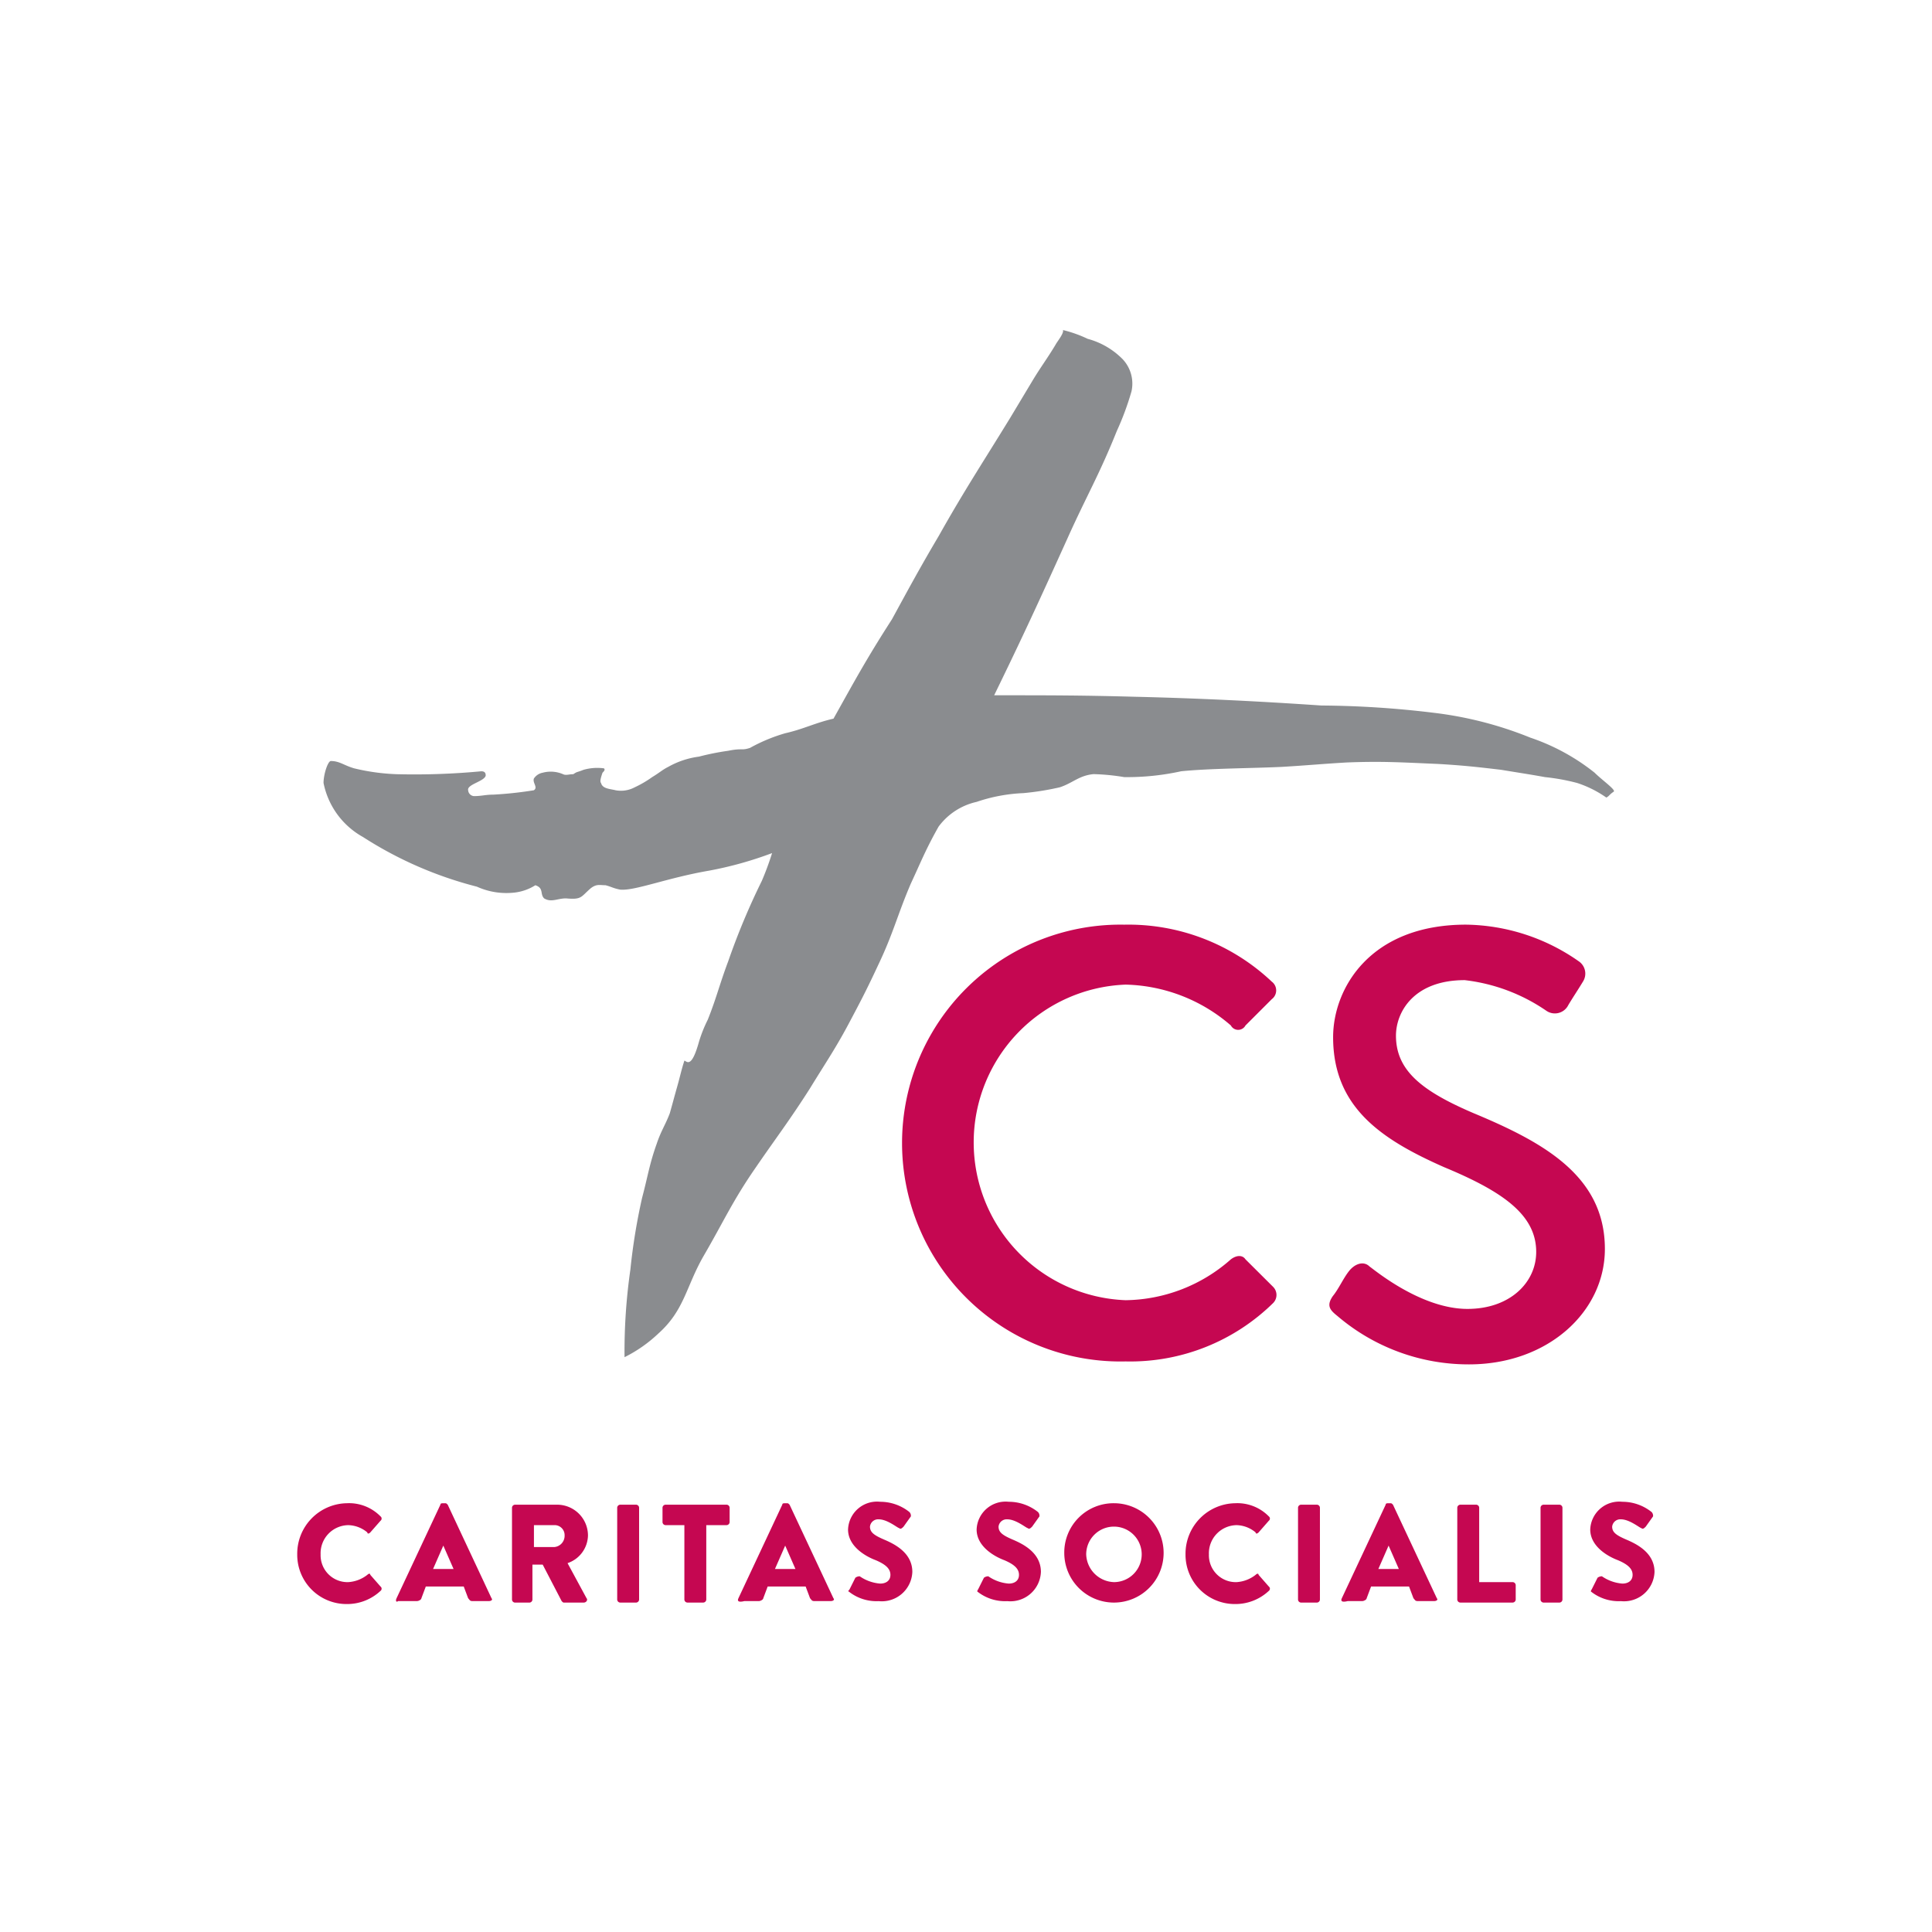 <svg xmlns="http://www.w3.org/2000/svg" width="104" height="104" viewBox="0 0 104 104">
  <g id="Gruppe_3" data-name="Gruppe 3" transform="translate(-830 -262)">
    <rect id="Rechteck_1" data-name="Rechteck 1" width="104" height="104" transform="translate(830 262)" fill="#fff"/>
    <g id="Gruppe_2" data-name="Gruppe 2" transform="translate(7.45 45.766)">
      <g id="Gruppe_1" data-name="Gruppe 1" transform="translate(838.55 234)">
        <path id="Pfad_1" data-name="Pfad 1" d="M31.348,36.52c-1.022.236-1.573.551-2.6.786a9.082,9.082,0,0,0-1.888.786c-.472.157-.393,0-1.18.157a13.889,13.889,0,0,0-1.573.315,4.551,4.551,0,0,0-1.652.551c-.315.157-.472.315-.865.551a5.866,5.866,0,0,1-.944.551,1.572,1.572,0,0,1-1.022.157c-.315-.079-.708-.079-.786-.393-.079-.079,0-.315.079-.551.079-.079.157-.157.079-.236a2.7,2.7,0,0,0-1.1.079c-.393.157-.315.079-.551.236-.236,0-.393.079-.551,0a1.68,1.68,0,0,0-1.1-.079.722.722,0,0,0-.472.315c-.079.236.236.472,0,.629a20.466,20.466,0,0,1-2.2.236c-.393,0-.629.079-1.022.079a.338.338,0,0,1-.315-.315c-.079-.315.865-.472.944-.786,0-.079,0-.236-.236-.236a38.446,38.446,0,0,1-4.562.157,11.368,11.368,0,0,1-2.281-.315C5,39.037,4.765,38.8,4.293,38.8c-.157,0-.393.708-.393,1.18a4.28,4.28,0,0,0,2.123,2.91,20.815,20.815,0,0,0,6.134,2.674,3.849,3.849,0,0,0,2.045.315,2.642,2.642,0,0,0,1.1-.393c.472.157.236.472.472.708.393.236.708,0,1.18,0,.865.079.786-.079,1.337-.551.315-.236.472-.157.786-.157.315.079.393.157.786.236.786.079,2.517-.629,4.8-1.022a19.957,19.957,0,0,0,3.382-.944,15.481,15.481,0,0,1-.551,1.494,37.756,37.756,0,0,0-1.809,4.326c-.472,1.258-.629,1.966-1.1,3.146a7.381,7.381,0,0,0-.472,1.18c-.393,1.416-.629,1.1-.786,1.022-.157.472-.236.865-.393,1.416s-.236.865-.393,1.416c-.236.629-.472.944-.708,1.652-.393,1.1-.472,1.73-.786,2.91a32.768,32.768,0,0,0-.629,3.854,31.023,31.023,0,0,0-.315,4.719A7.432,7.432,0,0,0,21.91,69.63c1.416-1.258,1.494-2.517,2.438-4.168,1.1-1.888,1.573-2.989,2.831-4.8,1.022-1.494,1.809-2.517,2.91-4.247.865-1.416,1.416-2.2,2.2-3.7.629-1.18.944-1.809,1.494-2.989.786-1.652,1.022-2.674,1.73-4.326.551-1.18.786-1.809,1.494-3.067A3.488,3.488,0,0,1,39.055,41a8.915,8.915,0,0,1,2.517-.472,14.679,14.679,0,0,0,1.966-.315c.708-.236,1.022-.629,1.809-.708A11.733,11.733,0,0,1,47,39.666a13.545,13.545,0,0,0,3.067-.315c1.573-.157,3.775-.157,5.427-.236,1.337-.079,2.123-.157,3.46-.236,1.966-.079,3.067,0,4.955.079,1.337.079,2.045.157,3.382.315.944.157,1.494.236,2.359.393a11.283,11.283,0,0,1,1.73.315,5.9,5.9,0,0,1,1.573.786c.157-.079.157-.157.393-.315.157-.079-.629-.629-1.022-1.022a11.389,11.389,0,0,0-3.46-1.888,20.184,20.184,0,0,0-5.191-1.337,52.182,52.182,0,0,0-6.056-.393c-3.46-.236-6.685-.393-10.067-.472-2.91-.079-4.562-.079-7.55-.079,1.573-3.225,2.438-5.112,3.932-8.415,1.022-2.281,1.73-3.46,2.674-5.82a15.046,15.046,0,0,0,.786-2.123,1.917,1.917,0,0,0-.472-1.73,4.147,4.147,0,0,0-1.888-1.1A6.692,6.692,0,0,0,43.7,15.6c.079.157-.315.629-.393.786-.472.786-.786,1.18-1.258,1.966l-1.18,1.966c-1.494,2.438-2.438,3.854-3.854,6.37-1.022,1.73-1.573,2.753-2.517,4.483-1.416,2.2-2.045,3.382-3.146,5.348" transform="translate(-2.484 -15.6)" fill="#8a8c8f"/>
        <path id="Pfad_2" data-name="Pfad 2" d="M55.5,56.3a11.244,11.244,0,0,1,7.943,3.067.589.589,0,0,1,0,.944l-1.416,1.416a.446.446,0,0,1-.786,0,8.948,8.948,0,0,0-5.663-2.2,8.5,8.5,0,0,0,0,16.988,8.7,8.7,0,0,0,5.663-2.2c.315-.236.629-.236.786,0L63.519,75.8a.617.617,0,0,1,0,.865,10.973,10.973,0,0,1-7.943,3.146A11.758,11.758,0,1,1,55.5,56.3" transform="translate(-10.983 -24.291)" fill="#c50751"/>
        <path id="Pfad_3" data-name="Pfad 3" d="M72.945,76.276c.315-.393.551-.944.865-1.337s.786-.551,1.1-.236c.236.157,2.753,2.281,5.269,2.281,2.281,0,3.7-1.416,3.7-3.067,0-1.966-1.73-3.225-4.955-4.562-3.382-1.494-5.977-3.225-5.977-7,0-2.6,1.966-6.056,7.157-6.056a10.79,10.79,0,0,1,6.056,1.966.8.8,0,0,1,.236,1.1c-.236.393-.551.865-.786,1.258a.807.807,0,0,1-1.18.315,9.721,9.721,0,0,0-4.4-1.652c-2.753,0-3.7,1.73-3.7,2.989,0,1.888,1.416,2.989,4.168,4.168,3.775,1.573,7.078,3.382,7.078,7.314,0,3.382-3.067,6.213-7.314,6.213a10.868,10.868,0,0,1-7.078-2.6c-.393-.315-.629-.551-.236-1.1" transform="translate(-17.185 -24.291)" fill="#c50751"/>
        <path id="Pfad_4" data-name="Pfad 4" d="M4.774,95.9a2.369,2.369,0,0,1,1.809.708.147.147,0,0,1,0,.236l-.551.629c-.079.079-.157.079-.157,0a1.656,1.656,0,0,0-1.022-.393,1.512,1.512,0,0,0-1.494,1.573,1.446,1.446,0,0,0,1.494,1.494,1.852,1.852,0,0,0,1.022-.393c.079-.079.157-.079.157,0l.551.629a.147.147,0,0,1,0,.236,2.625,2.625,0,0,1-1.809.708A2.652,2.652,0,0,1,2.1,98.653,2.719,2.719,0,0,1,4.774,95.9" transform="translate(-2.1 -32.747)" fill="#c50751"/>
        <path id="Pfad_5" data-name="Pfad 5" d="M8.891,101.012l2.359-5.033c0-.079.079-.079.157-.079h.079c.079,0,.079,0,.157.079L14,101.012c.079.079,0,.157-.157.157h-.865c-.157,0-.157-.079-.236-.157l-.236-.629H10.464l-.236.629c0,.079-.157.157-.236.157H8.97c-.079.079-.157,0-.079-.157m3.067-1.573-.551-1.258h0l-.551,1.258Z" transform="translate(-3.543 -32.747)" fill="#c50751"/>
        <path id="Pfad_6" data-name="Pfad 6" d="M16.8,96.157A.169.169,0,0,1,16.957,96h2.281a1.661,1.661,0,0,1,1.652,1.652,1.608,1.608,0,0,1-1.1,1.494l1.022,1.888c.079.079,0,.236-.157.236H19.631c-.079,0-.079,0-.157-.079l-1.022-1.966H17.9v1.888a.169.169,0,0,1-.157.157h-.786a.169.169,0,0,1-.157-.157Zm2.281,2.123a.608.608,0,0,0,.551-.629.538.538,0,0,0-.551-.551h-1.1v1.18Z" transform="translate(-5.239 -32.768)" fill="#c50751"/>
        <path id="Pfad_7" data-name="Pfad 7" d="M24,96.157A.169.169,0,0,1,24.157,96h.865a.169.169,0,0,1,.157.157v4.955a.169.169,0,0,1-.157.157h-.865a.169.169,0,0,1-.157-.157Z" transform="translate(-6.776 -32.768)" fill="#c50751"/>
        <path id="Pfad_8" data-name="Pfad 8" d="M28.358,97.1h-1.1a.169.169,0,0,1-.157-.157v-.786A.169.169,0,0,1,27.257,96h3.3a.169.169,0,0,1,.157.157v.786a.169.169,0,0,1-.157.157h-1.1v4.011a.169.169,0,0,1-.157.157h-.865a.169.169,0,0,1-.157-.157V97.1Z" transform="translate(-7.438 -32.768)" fill="#c50751"/>
        <path id="Pfad_9" data-name="Pfad 9" d="M32.292,101.012l2.359-5.033c0-.079.079-.079.157-.079h.079c.079,0,.079,0,.157.079l2.359,5.033c.079.079,0,.157-.157.157h-.865c-.157,0-.157-.079-.236-.157l-.236-.629H33.865l-.236.629c0,.079-.157.157-.236.157h-.786c-.315.079-.393,0-.315-.157m3.067-1.573-.551-1.258h0l-.551,1.258Z" transform="translate(-8.541 -32.747)" fill="#c50751"/>
        <path id="Pfad_10" data-name="Pfad 10" d="M39.879,100.519l.315-.629a.388.388,0,0,1,.236-.079,2.232,2.232,0,0,0,1.1.393c.315,0,.551-.157.551-.472s-.236-.551-.786-.786c-.629-.236-1.494-.786-1.494-1.652A1.56,1.56,0,0,1,41.53,95.8a2.519,2.519,0,0,1,1.573.551.289.289,0,0,1,.079.236l-.393.551c-.079.079-.157.157-.236.079-.079,0-.629-.472-1.1-.472a.44.44,0,0,0-.472.393c0,.315.236.472.786.708s1.494.708,1.494,1.73a1.644,1.644,0,0,1-1.809,1.573A2.4,2.4,0,0,1,39.8,100.6c0,.079,0,0,.079-.079" transform="translate(-10.15 -32.725)" fill="#c50751"/>
        <path id="Pfad_11" data-name="Pfad 11" d="M48.679,100.519l.315-.629a.388.388,0,0,1,.236-.079,2.232,2.232,0,0,0,1.1.393c.315,0,.551-.157.551-.472s-.236-.551-.786-.786c-.629-.236-1.494-.786-1.494-1.652A1.56,1.56,0,0,1,50.33,95.8a2.519,2.519,0,0,1,1.573.551.289.289,0,0,1,.079.236l-.393.551c-.079.079-.157.157-.236.079-.079,0-.629-.472-1.1-.472a.44.44,0,0,0-.472.393c0,.315.236.472.786.708s1.494.708,1.494,1.73a1.644,1.644,0,0,1-1.809,1.573A2.4,2.4,0,0,1,48.6,100.6c.079.079,0,0,.079-.079" transform="translate(-12.029 -32.725)" fill="#c50751"/>
        <path id="Pfad_12" data-name="Pfad 12" d="M57.274,95.9A2.674,2.674,0,1,1,54.6,98.574,2.652,2.652,0,0,1,57.274,95.9m0,4.247a1.494,1.494,0,1,0-1.494-1.494,1.547,1.547,0,0,0,1.494,1.494" transform="translate(-13.31 -32.747)" fill="#c50751"/>
        <path id="Pfad_13" data-name="Pfad 13" d="M65.574,95.9a2.369,2.369,0,0,1,1.809.708.147.147,0,0,1,0,.236l-.551.629c-.079.079-.157.079-.157,0a1.656,1.656,0,0,0-1.022-.393,1.512,1.512,0,0,0-1.494,1.573,1.446,1.446,0,0,0,1.494,1.494,1.852,1.852,0,0,0,1.022-.393c.079-.079.157-.079.157,0l.551.629a.147.147,0,0,1,0,.236,2.625,2.625,0,0,1-1.809.708A2.652,2.652,0,0,1,62.9,98.653,2.719,2.719,0,0,1,65.574,95.9" transform="translate(-15.083 -32.747)" fill="#c50751"/>
        <path id="Pfad_14" data-name="Pfad 14" d="M70.6,96.157A.169.169,0,0,1,70.757,96h.865a.169.169,0,0,1,.157.157v4.955a.169.169,0,0,1-.157.157h-.865a.169.169,0,0,1-.157-.157Z" transform="translate(-16.727 -32.768)" fill="#c50751"/>
        <path id="Pfad_15" data-name="Pfad 15" d="M73.592,101.012l2.359-5.033c0-.079.079-.079.157-.079h.079c.079,0,.079,0,.157.079l2.359,5.033c.079.079,0,.157-.157.157h-.865c-.157,0-.157-.079-.236-.157l-.236-.629H75.165l-.236.629c0,.079-.157.157-.236.157h-.786c-.315.079-.393,0-.315-.157m3.067-1.573-.551-1.258h0l-.551,1.258Z" transform="translate(-17.36 -32.747)" fill="#c50751"/>
        <path id="Pfad_16" data-name="Pfad 16" d="M81.5,96.157A.169.169,0,0,1,81.657,96h.865a.169.169,0,0,1,.157.157v4.011h1.809a.169.169,0,0,1,.157.157v.786a.169.169,0,0,1-.157.157H81.657a.169.169,0,0,1-.157-.157Z" transform="translate(-19.054 -32.768)" fill="#c50751"/>
        <path id="Pfad_17" data-name="Pfad 17" d="M87.2,96.157A.169.169,0,0,1,87.357,96h.865a.169.169,0,0,1,.157.157v4.955a.169.169,0,0,1-.157.157h-.865a.169.169,0,0,1-.157-.157Z" transform="translate(-20.272 -32.768)" fill="#c50751"/>
        <path id="Pfad_18" data-name="Pfad 18" d="M90.679,100.519l.315-.629a.388.388,0,0,1,.236-.079,2.232,2.232,0,0,0,1.1.393c.315,0,.551-.157.551-.472s-.236-.551-.786-.786c-.629-.236-1.494-.786-1.494-1.652A1.56,1.56,0,0,1,92.33,95.8a2.519,2.519,0,0,1,1.573.551.289.289,0,0,1,.079.236l-.393.551c-.079.079-.157.157-.236.079-.079,0-.629-.472-1.1-.472a.44.44,0,0,0-.472.393c0,.315.236.472.786.708s1.494.708,1.494,1.73a1.644,1.644,0,0,1-1.809,1.573A2.4,2.4,0,0,1,90.6,100.6c.079.079,0,0,.079-.079" transform="translate(-20.998 -32.725)" fill="#c50751"/>
      </g>
    </g>
  </g>
</svg>

